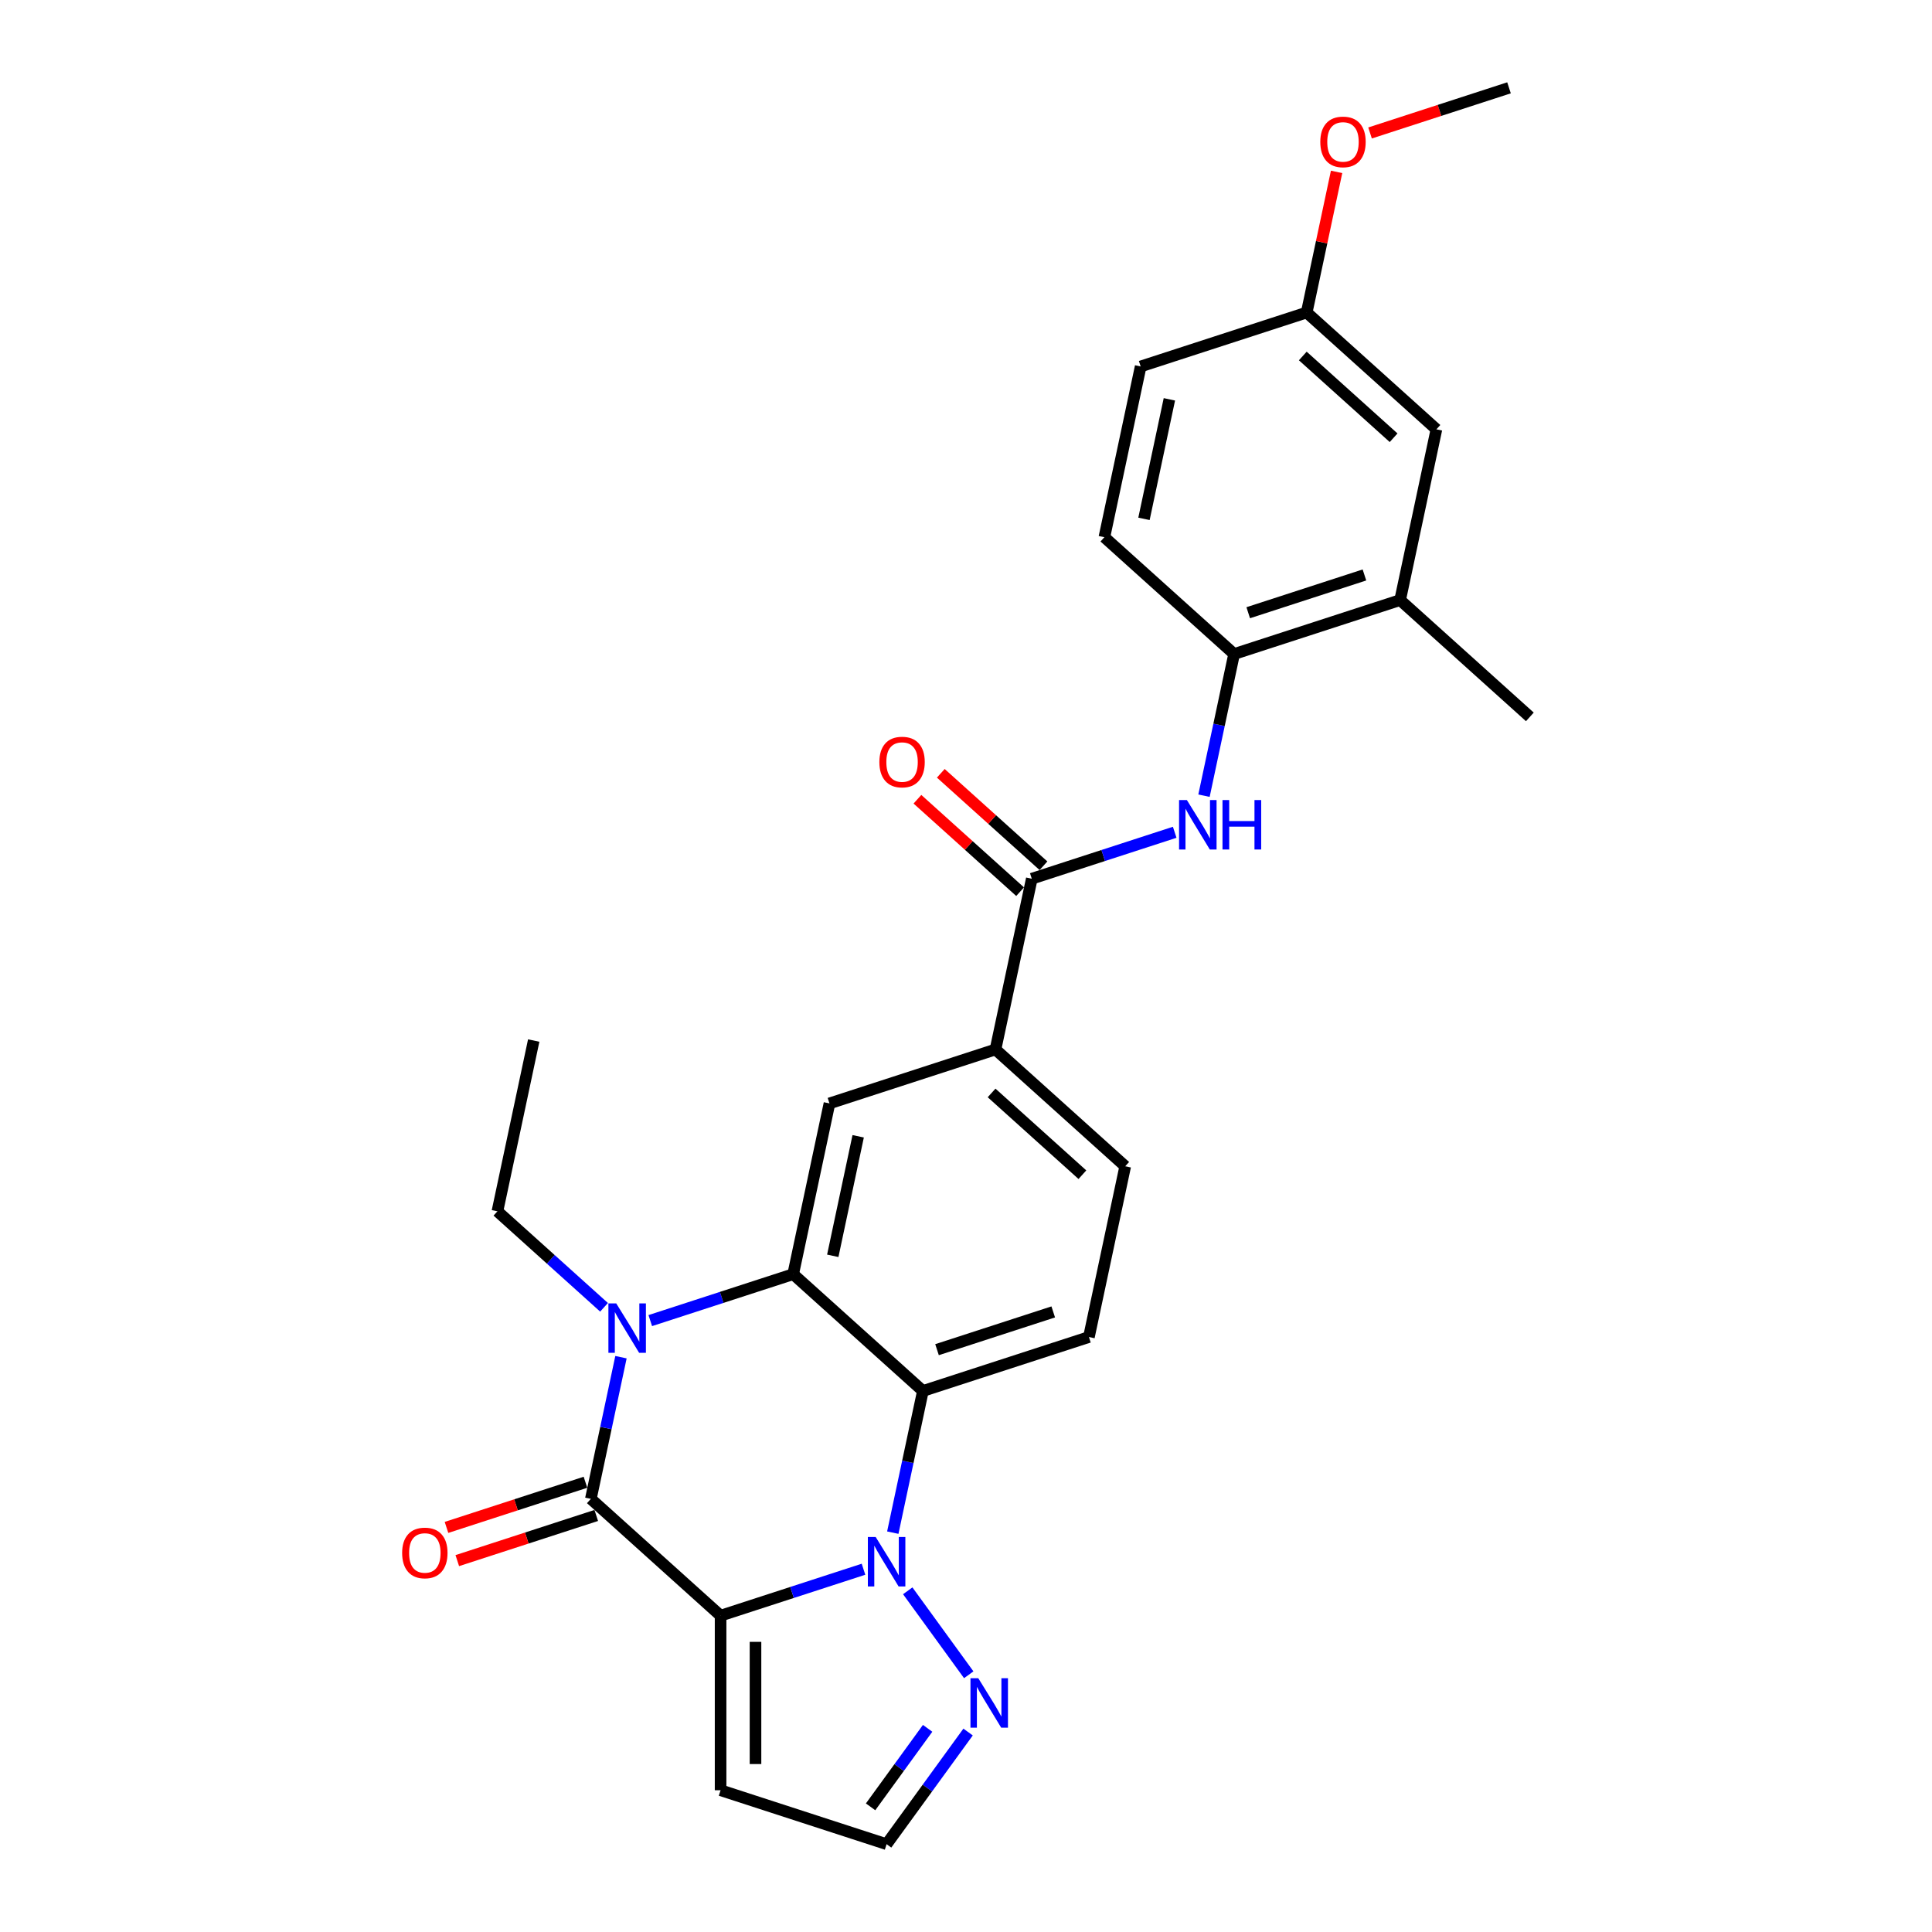 <?xml version='1.0' encoding='iso-8859-1'?>
<svg version='1.1' baseProfile='full'
              xmlns='http://www.w3.org/2000/svg'
                      xmlns:rdkit='http://www.rdkit.org/xml'
                      xmlns:xlink='http://www.w3.org/1999/xlink'
                  xml:space='preserve'
width='1000px' height='1000px' viewBox='0 0 1000 1000'>
<!-- END OF HEADER -->
<rect style='opacity:1.0;fill:#FFFFFF;stroke:none' width='1000' height='1000' x='0' y='0'> </rect>
<path class='bond-0' d='M 372.975,836.268 L 409.96,824.251' style='fill:none;fill-rule:evenodd;stroke:#000000;stroke-width:6px;stroke-linecap:butt;stroke-linejoin:miter;stroke-opacity:1' />
<path class='bond-0' d='M 409.96,824.251 L 446.945,812.234' style='fill:none;fill-rule:evenodd;stroke:#0000FF;stroke-width:6px;stroke-linecap:butt;stroke-linejoin:miter;stroke-opacity:1' />
<path class='bond-1' d='M 372.975,836.268 L 305.827,775.809' style='fill:none;fill-rule:evenodd;stroke:#000000;stroke-width:6px;stroke-linecap:butt;stroke-linejoin:miter;stroke-opacity:1' />
<path class='bond-9' d='M 372.975,836.268 L 372.975,926.624' style='fill:none;fill-rule:evenodd;stroke:#000000;stroke-width:6px;stroke-linecap:butt;stroke-linejoin:miter;stroke-opacity:1' />
<path class='bond-9' d='M 391.046,849.822 L 391.046,913.071' style='fill:none;fill-rule:evenodd;stroke:#000000;stroke-width:6px;stroke-linecap:butt;stroke-linejoin:miter;stroke-opacity:1' />
<path class='bond-4' d='M 462.108,793.294 L 469.901,756.63' style='fill:none;fill-rule:evenodd;stroke:#0000FF;stroke-width:6px;stroke-linecap:butt;stroke-linejoin:miter;stroke-opacity:1' />
<path class='bond-4' d='M 469.901,756.63 L 477.694,719.966' style='fill:none;fill-rule:evenodd;stroke:#000000;stroke-width:6px;stroke-linecap:butt;stroke-linejoin:miter;stroke-opacity:1' />
<path class='bond-5' d='M 469.845,823.4 L 501.419,866.858' style='fill:none;fill-rule:evenodd;stroke:#0000FF;stroke-width:6px;stroke-linecap:butt;stroke-linejoin:miter;stroke-opacity:1' />
<path class='bond-2' d='M 305.827,775.809 L 313.621,739.145' style='fill:none;fill-rule:evenodd;stroke:#000000;stroke-width:6px;stroke-linecap:butt;stroke-linejoin:miter;stroke-opacity:1' />
<path class='bond-2' d='M 313.621,739.145 L 321.414,702.481' style='fill:none;fill-rule:evenodd;stroke:#0000FF;stroke-width:6px;stroke-linecap:butt;stroke-linejoin:miter;stroke-opacity:1' />
<path class='bond-14' d='M 303.035,767.215 L 267.071,778.901' style='fill:none;fill-rule:evenodd;stroke:#000000;stroke-width:6px;stroke-linecap:butt;stroke-linejoin:miter;stroke-opacity:1' />
<path class='bond-14' d='M 267.071,778.901 L 231.107,790.586' style='fill:none;fill-rule:evenodd;stroke:#FF0000;stroke-width:6px;stroke-linecap:butt;stroke-linejoin:miter;stroke-opacity:1' />
<path class='bond-14' d='M 308.62,784.402 L 272.655,796.087' style='fill:none;fill-rule:evenodd;stroke:#000000;stroke-width:6px;stroke-linecap:butt;stroke-linejoin:miter;stroke-opacity:1' />
<path class='bond-14' d='M 272.655,796.087 L 236.691,807.773' style='fill:none;fill-rule:evenodd;stroke:#FF0000;stroke-width:6px;stroke-linecap:butt;stroke-linejoin:miter;stroke-opacity:1' />
<path class='bond-3' d='M 336.577,683.54 L 373.562,671.523' style='fill:none;fill-rule:evenodd;stroke:#0000FF;stroke-width:6px;stroke-linecap:butt;stroke-linejoin:miter;stroke-opacity:1' />
<path class='bond-3' d='M 373.562,671.523 L 410.547,659.506' style='fill:none;fill-rule:evenodd;stroke:#000000;stroke-width:6px;stroke-linecap:butt;stroke-linejoin:miter;stroke-opacity:1' />
<path class='bond-20' d='M 312.65,676.656 L 285.058,651.812' style='fill:none;fill-rule:evenodd;stroke:#0000FF;stroke-width:6px;stroke-linecap:butt;stroke-linejoin:miter;stroke-opacity:1' />
<path class='bond-20' d='M 285.058,651.812 L 257.466,626.968' style='fill:none;fill-rule:evenodd;stroke:#000000;stroke-width:6px;stroke-linecap:butt;stroke-linejoin:miter;stroke-opacity:1' />
<path class='bond-7' d='M 410.547,659.506 L 429.333,571.125' style='fill:none;fill-rule:evenodd;stroke:#000000;stroke-width:6px;stroke-linecap:butt;stroke-linejoin:miter;stroke-opacity:1' />
<path class='bond-7' d='M 431.041,650.006 L 444.191,588.139' style='fill:none;fill-rule:evenodd;stroke:#000000;stroke-width:6px;stroke-linecap:butt;stroke-linejoin:miter;stroke-opacity:1' />
<path class='bond-28' d='M 410.547,659.506 L 477.694,719.966' style='fill:none;fill-rule:evenodd;stroke:#000000;stroke-width:6px;stroke-linecap:butt;stroke-linejoin:miter;stroke-opacity:1' />
<path class='bond-12' d='M 477.694,719.966 L 563.627,692.044' style='fill:none;fill-rule:evenodd;stroke:#000000;stroke-width:6px;stroke-linecap:butt;stroke-linejoin:miter;stroke-opacity:1' />
<path class='bond-12' d='M 485,698.591 L 545.153,679.046' style='fill:none;fill-rule:evenodd;stroke:#000000;stroke-width:6px;stroke-linecap:butt;stroke-linejoin:miter;stroke-opacity:1' />
<path class='bond-27' d='M 501.081,896.499 L 479.995,925.522' style='fill:none;fill-rule:evenodd;stroke:#0000FF;stroke-width:6px;stroke-linecap:butt;stroke-linejoin:miter;stroke-opacity:1' />
<path class='bond-27' d='M 479.995,925.522 L 458.908,954.545' style='fill:none;fill-rule:evenodd;stroke:#000000;stroke-width:6px;stroke-linecap:butt;stroke-linejoin:miter;stroke-opacity:1' />
<path class='bond-27' d='M 480.135,894.584 L 465.375,914.9' style='fill:none;fill-rule:evenodd;stroke:#0000FF;stroke-width:6px;stroke-linecap:butt;stroke-linejoin:miter;stroke-opacity:1' />
<path class='bond-27' d='M 465.375,914.9 L 450.614,935.217' style='fill:none;fill-rule:evenodd;stroke:#000000;stroke-width:6px;stroke-linecap:butt;stroke-linejoin:miter;stroke-opacity:1' />
<path class='bond-6' d='M 534.052,454.822 L 515.266,543.203' style='fill:none;fill-rule:evenodd;stroke:#000000;stroke-width:6px;stroke-linecap:butt;stroke-linejoin:miter;stroke-opacity:1' />
<path class='bond-8' d='M 534.052,454.822 L 571.037,442.805' style='fill:none;fill-rule:evenodd;stroke:#000000;stroke-width:6px;stroke-linecap:butt;stroke-linejoin:miter;stroke-opacity:1' />
<path class='bond-8' d='M 571.037,442.805 L 608.022,430.788' style='fill:none;fill-rule:evenodd;stroke:#0000FF;stroke-width:6px;stroke-linecap:butt;stroke-linejoin:miter;stroke-opacity:1' />
<path class='bond-16' d='M 540.098,448.107 L 513.527,424.183' style='fill:none;fill-rule:evenodd;stroke:#000000;stroke-width:6px;stroke-linecap:butt;stroke-linejoin:miter;stroke-opacity:1' />
<path class='bond-16' d='M 513.527,424.183 L 486.956,400.258' style='fill:none;fill-rule:evenodd;stroke:#FF0000;stroke-width:6px;stroke-linecap:butt;stroke-linejoin:miter;stroke-opacity:1' />
<path class='bond-16' d='M 528.006,461.537 L 501.435,437.612' style='fill:none;fill-rule:evenodd;stroke:#000000;stroke-width:6px;stroke-linecap:butt;stroke-linejoin:miter;stroke-opacity:1' />
<path class='bond-16' d='M 501.435,437.612 L 474.864,413.687' style='fill:none;fill-rule:evenodd;stroke:#FF0000;stroke-width:6px;stroke-linecap:butt;stroke-linejoin:miter;stroke-opacity:1' />
<path class='bond-10' d='M 429.333,571.125 L 515.266,543.203' style='fill:none;fill-rule:evenodd;stroke:#000000;stroke-width:6px;stroke-linecap:butt;stroke-linejoin:miter;stroke-opacity:1' />
<path class='bond-11' d='M 623.185,411.847 L 630.978,375.184' style='fill:none;fill-rule:evenodd;stroke:#0000FF;stroke-width:6px;stroke-linecap:butt;stroke-linejoin:miter;stroke-opacity:1' />
<path class='bond-11' d='M 630.978,375.184 L 638.771,338.52' style='fill:none;fill-rule:evenodd;stroke:#000000;stroke-width:6px;stroke-linecap:butt;stroke-linejoin:miter;stroke-opacity:1' />
<path class='bond-15' d='M 372.975,926.624 L 458.908,954.545' style='fill:none;fill-rule:evenodd;stroke:#000000;stroke-width:6px;stroke-linecap:butt;stroke-linejoin:miter;stroke-opacity:1' />
<path class='bond-29' d='M 515.266,543.203 L 582.413,603.663' style='fill:none;fill-rule:evenodd;stroke:#000000;stroke-width:6px;stroke-linecap:butt;stroke-linejoin:miter;stroke-opacity:1' />
<path class='bond-29' d='M 513.246,565.702 L 560.249,608.024' style='fill:none;fill-rule:evenodd;stroke:#000000;stroke-width:6px;stroke-linecap:butt;stroke-linejoin:miter;stroke-opacity:1' />
<path class='bond-13' d='M 638.771,338.52 L 724.705,310.598' style='fill:none;fill-rule:evenodd;stroke:#000000;stroke-width:6px;stroke-linecap:butt;stroke-linejoin:miter;stroke-opacity:1' />
<path class='bond-13' d='M 646.077,317.145 L 706.231,297.6' style='fill:none;fill-rule:evenodd;stroke:#000000;stroke-width:6px;stroke-linecap:butt;stroke-linejoin:miter;stroke-opacity:1' />
<path class='bond-19' d='M 638.771,338.52 L 571.624,278.06' style='fill:none;fill-rule:evenodd;stroke:#000000;stroke-width:6px;stroke-linecap:butt;stroke-linejoin:miter;stroke-opacity:1' />
<path class='bond-17' d='M 563.627,692.044 L 582.413,603.663' style='fill:none;fill-rule:evenodd;stroke:#000000;stroke-width:6px;stroke-linecap:butt;stroke-linejoin:miter;stroke-opacity:1' />
<path class='bond-18' d='M 724.705,310.598 L 743.491,222.217' style='fill:none;fill-rule:evenodd;stroke:#000000;stroke-width:6px;stroke-linecap:butt;stroke-linejoin:miter;stroke-opacity:1' />
<path class='bond-24' d='M 724.705,310.598 L 791.852,371.058' style='fill:none;fill-rule:evenodd;stroke:#000000;stroke-width:6px;stroke-linecap:butt;stroke-linejoin:miter;stroke-opacity:1' />
<path class='bond-30' d='M 743.491,222.217 L 676.343,161.757' style='fill:none;fill-rule:evenodd;stroke:#000000;stroke-width:6px;stroke-linecap:butt;stroke-linejoin:miter;stroke-opacity:1' />
<path class='bond-30' d='M 721.327,226.577 L 674.324,184.256' style='fill:none;fill-rule:evenodd;stroke:#000000;stroke-width:6px;stroke-linecap:butt;stroke-linejoin:miter;stroke-opacity:1' />
<path class='bond-22' d='M 571.624,278.06 L 590.41,189.679' style='fill:none;fill-rule:evenodd;stroke:#000000;stroke-width:6px;stroke-linecap:butt;stroke-linejoin:miter;stroke-opacity:1' />
<path class='bond-22' d='M 592.118,268.56 L 605.268,206.693' style='fill:none;fill-rule:evenodd;stroke:#000000;stroke-width:6px;stroke-linecap:butt;stroke-linejoin:miter;stroke-opacity:1' />
<path class='bond-26' d='M 257.466,626.968 L 276.252,538.586' style='fill:none;fill-rule:evenodd;stroke:#000000;stroke-width:6px;stroke-linecap:butt;stroke-linejoin:miter;stroke-opacity:1' />
<path class='bond-21' d='M 676.343,161.757 L 590.41,189.679' style='fill:none;fill-rule:evenodd;stroke:#000000;stroke-width:6px;stroke-linecap:butt;stroke-linejoin:miter;stroke-opacity:1' />
<path class='bond-23' d='M 676.343,161.757 L 684.079,125.364' style='fill:none;fill-rule:evenodd;stroke:#000000;stroke-width:6px;stroke-linecap:butt;stroke-linejoin:miter;stroke-opacity:1' />
<path class='bond-23' d='M 684.079,125.364 L 691.815,88.971' style='fill:none;fill-rule:evenodd;stroke:#FF0000;stroke-width:6px;stroke-linecap:butt;stroke-linejoin:miter;stroke-opacity:1' />
<path class='bond-25' d='M 709.135,68.825 L 745.099,57.14' style='fill:none;fill-rule:evenodd;stroke:#FF0000;stroke-width:6px;stroke-linecap:butt;stroke-linejoin:miter;stroke-opacity:1' />
<path class='bond-25' d='M 745.099,57.14 L 781.063,45.455' style='fill:none;fill-rule:evenodd;stroke:#000000;stroke-width:6px;stroke-linecap:butt;stroke-linejoin:miter;stroke-opacity:1' />
<path  class='atom-1' d='M 453.252 795.553
L 461.637 809.106
Q 462.468 810.443, 463.805 812.865
Q 465.143 815.286, 465.215 815.431
L 465.215 795.553
L 468.612 795.553
L 468.612 821.141
L 465.107 821.141
L 456.107 806.323
Q 455.059 804.588, 453.939 802.6
Q 452.854 800.612, 452.529 799.998
L 452.529 821.141
L 449.204 821.141
L 449.204 795.553
L 453.252 795.553
' fill='#0000FF'/>
<path  class='atom-3' d='M 318.957 674.633
L 327.342 688.186
Q 328.173 689.524, 329.511 691.945
Q 330.848 694.367, 330.92 694.511
L 330.92 674.633
L 334.318 674.633
L 334.318 700.222
L 330.812 700.222
L 321.812 685.403
Q 320.764 683.669, 319.644 681.681
Q 318.56 679.693, 318.234 679.079
L 318.234 700.222
L 314.909 700.222
L 314.909 674.633
L 318.957 674.633
' fill='#0000FF'/>
<path  class='atom-6' d='M 506.362 868.652
L 514.747 882.205
Q 515.578 883.542, 516.915 885.964
Q 518.252 888.385, 518.325 888.53
L 518.325 868.652
L 521.722 868.652
L 521.722 894.241
L 518.216 894.241
L 509.217 879.422
Q 508.169 877.687, 507.048 875.7
Q 505.964 873.712, 505.639 873.097
L 505.639 894.241
L 502.314 894.241
L 502.314 868.652
L 506.362 868.652
' fill='#0000FF'/>
<path  class='atom-9' d='M 614.329 414.106
L 622.714 427.66
Q 623.545 428.997, 624.883 431.419
Q 626.22 433.84, 626.292 433.985
L 626.292 414.106
L 629.69 414.106
L 629.69 439.695
L 626.184 439.695
L 617.184 424.877
Q 616.136 423.142, 615.016 421.154
Q 613.932 419.166, 613.606 418.552
L 613.606 439.695
L 610.281 439.695
L 610.281 414.106
L 614.329 414.106
' fill='#0000FF'/>
<path  class='atom-9' d='M 632.762 414.106
L 636.231 414.106
L 636.231 424.985
L 649.315 424.985
L 649.315 414.106
L 652.785 414.106
L 652.785 439.695
L 649.315 439.695
L 649.315 427.877
L 636.231 427.877
L 636.231 439.695
L 632.762 439.695
L 632.762 414.106
' fill='#0000FF'/>
<path  class='atom-15' d='M 208.148 803.802
Q 208.148 797.658, 211.184 794.225
Q 214.22 790.791, 219.894 790.791
Q 225.568 790.791, 228.604 794.225
Q 231.64 797.658, 231.64 803.802
Q 231.64 810.019, 228.568 813.561
Q 225.496 817.067, 219.894 817.067
Q 214.256 817.067, 211.184 813.561
Q 208.148 810.055, 208.148 803.802
M 219.894 814.175
Q 223.797 814.175, 225.894 811.573
Q 228.026 808.935, 228.026 803.802
Q 228.026 798.779, 225.894 796.249
Q 223.797 793.682, 219.894 793.682
Q 215.991 793.682, 213.858 796.212
Q 211.762 798.742, 211.762 803.802
Q 211.762 808.971, 213.858 811.573
Q 215.991 814.175, 219.894 814.175
' fill='#FF0000'/>
<path  class='atom-17' d='M 455.159 394.435
Q 455.159 388.291, 458.194 384.857
Q 461.23 381.423, 466.905 381.423
Q 472.579 381.423, 475.615 384.857
Q 478.651 388.291, 478.651 394.435
Q 478.651 400.651, 475.579 404.193
Q 472.507 407.699, 466.905 407.699
Q 461.267 407.699, 458.194 404.193
Q 455.159 400.687, 455.159 394.435
M 466.905 404.808
Q 470.808 404.808, 472.904 402.205
Q 475.037 399.567, 475.037 394.435
Q 475.037 389.411, 472.904 386.881
Q 470.808 384.315, 466.905 384.315
Q 463.001 384.315, 460.869 386.845
Q 458.773 389.375, 458.773 394.435
Q 458.773 399.603, 460.869 402.205
Q 463.001 404.808, 466.905 404.808
' fill='#FF0000'/>
<path  class='atom-24' d='M 683.383 73.448
Q 683.383 67.304, 686.419 63.871
Q 689.455 60.437, 695.129 60.437
Q 700.804 60.437, 703.84 63.871
Q 706.876 67.304, 706.876 73.448
Q 706.876 79.665, 703.804 83.207
Q 700.732 86.713, 695.129 86.713
Q 689.491 86.713, 686.419 83.207
Q 683.383 79.701, 683.383 73.448
M 695.129 83.821
Q 699.033 83.821, 701.129 81.219
Q 703.261 78.581, 703.261 73.448
Q 703.261 68.424, 701.129 65.894
Q 699.033 63.328, 695.129 63.328
Q 691.226 63.328, 689.094 65.858
Q 686.997 68.388, 686.997 73.448
Q 686.997 78.617, 689.094 81.219
Q 691.226 83.821, 695.129 83.821
' fill='#FF0000'/>
</svg>
